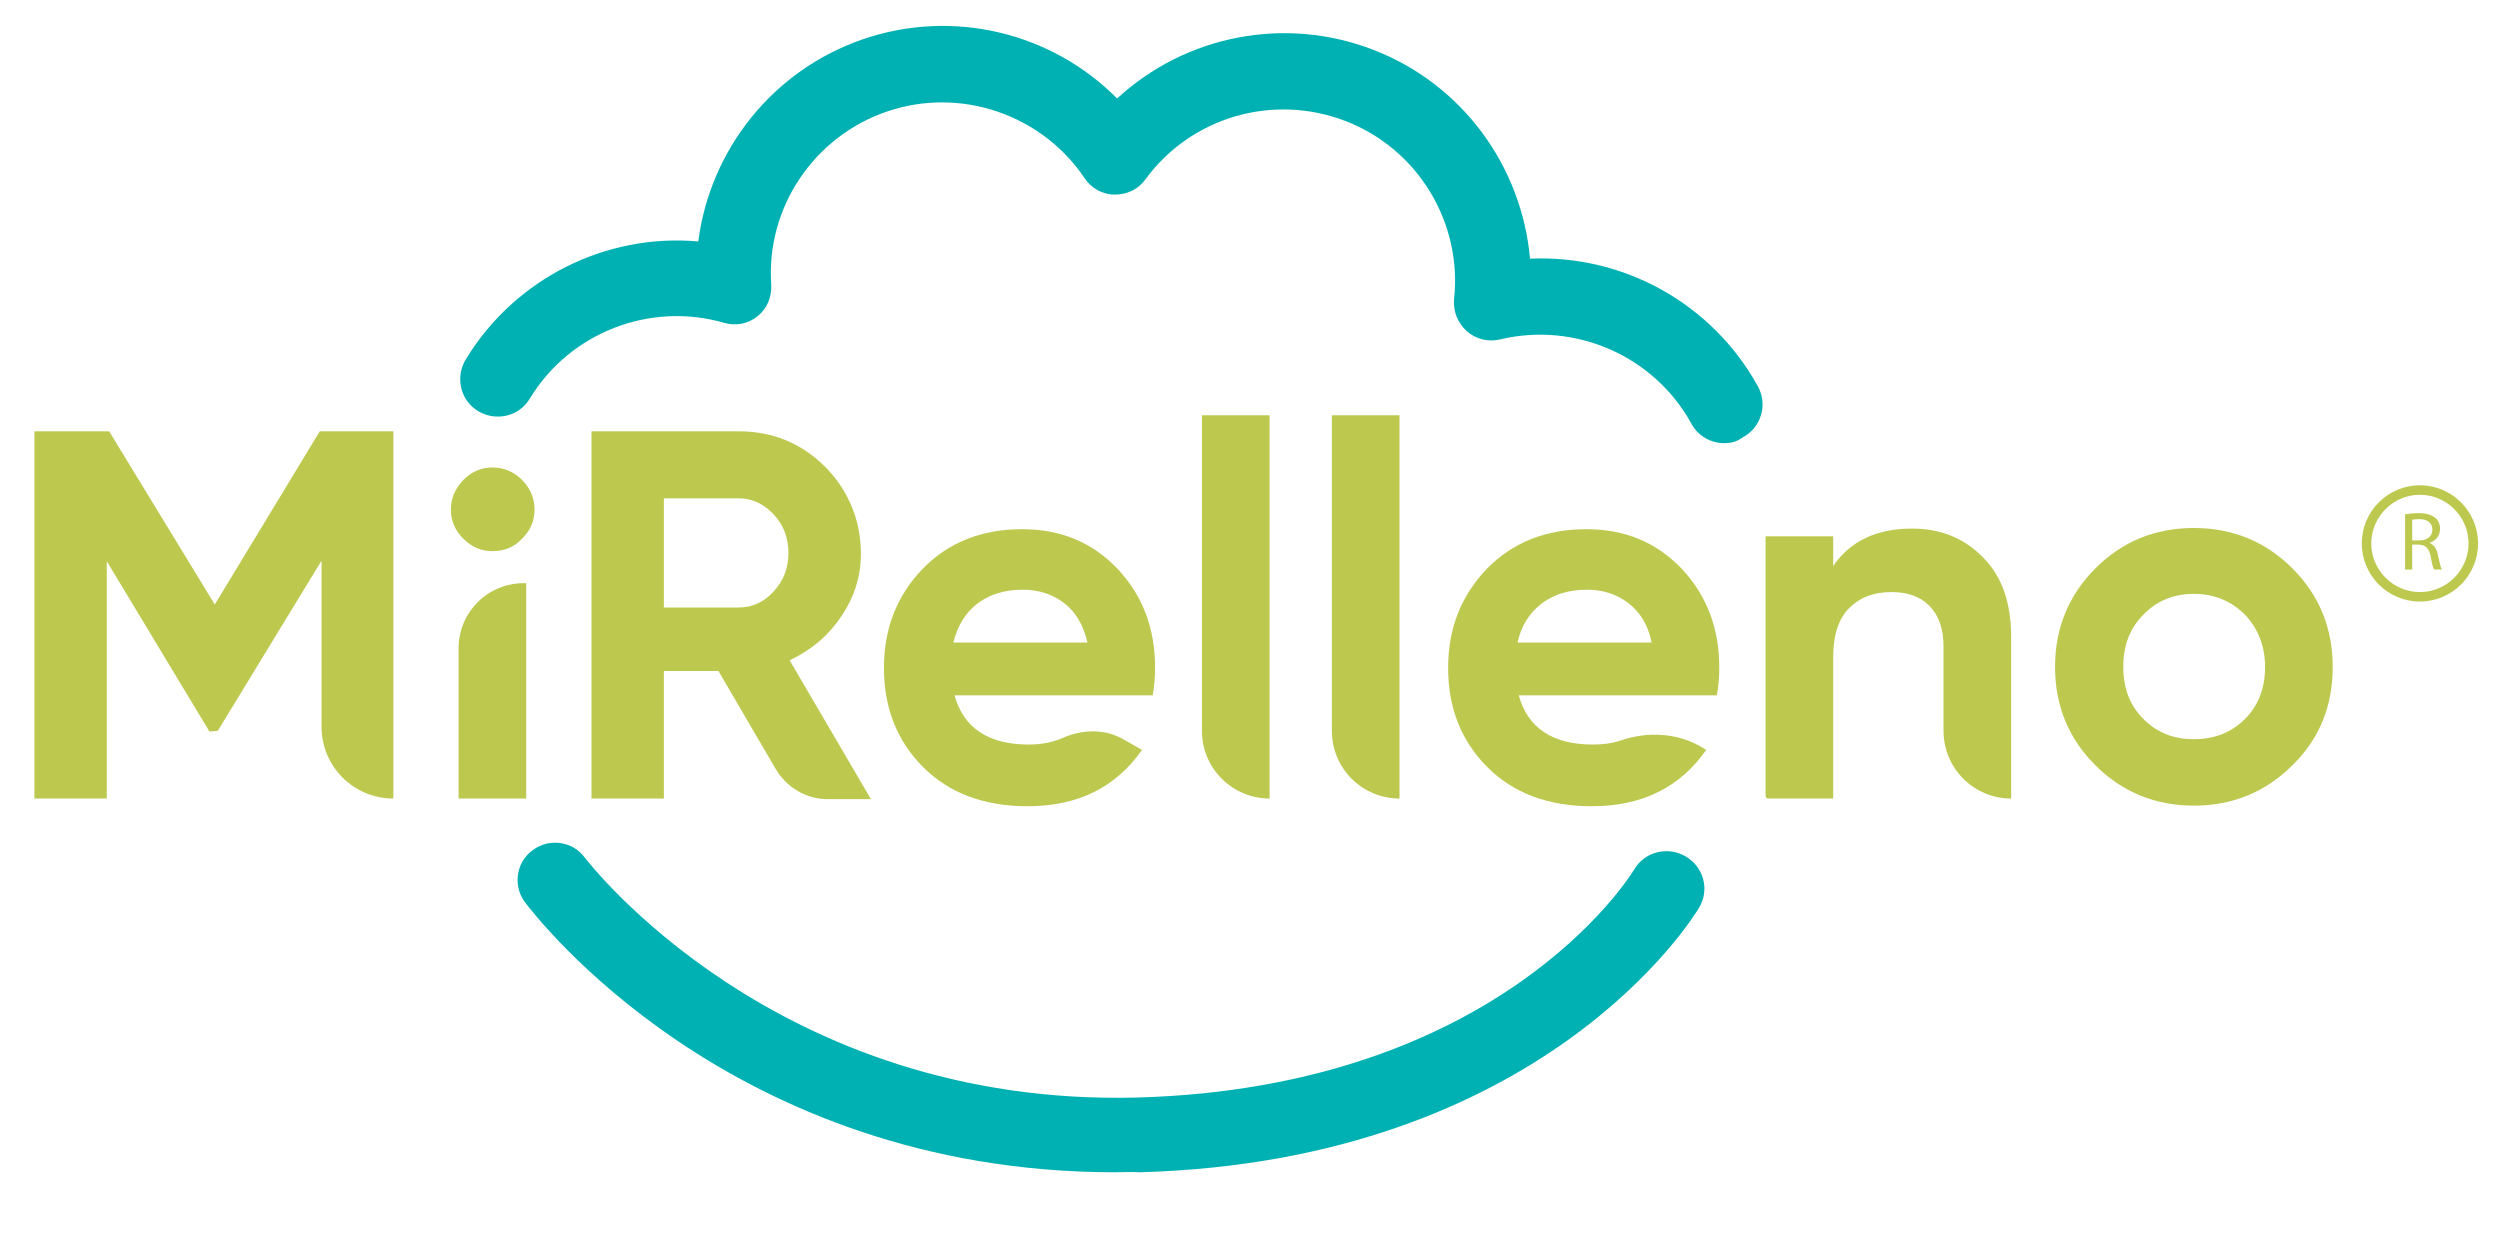 <?xml version="1.0" encoding="utf-8"?>
<!-- Generator: Adobe Illustrator 28.1.0, SVG Export Plug-In . SVG Version: 6.00 Build 0)  -->
<svg version="1.1" id="Capa_1" xmlns="http://www.w3.org/2000/svg" xmlns:xlink="http://www.w3.org/1999/xlink" x="0px" y="0px"
	 viewBox="0 0 421.4 208.9" style="enable-background:new 0 0 421.4 208.9;" xml:space="preserve">
<style type="text/css">
	.st0{fill:#BCC84E;}
	.st1{fill:#00B1B3;}
</style>
<g>
	<g>
		<path class="st0" d="M66.3,72.7v61.9h0c-6.7,0-12.1-5.4-12.1-12.1v-28l-17.5,28.7l-1.4,0.1L18,94.6v40H5.8V72.7h12.6l17.8,29.2
			l17.7-29.2H66.3z"/>
		<path class="st0" d="M83,92.9c-1.9,0-3.5-0.7-4.9-2.1c-1.4-1.4-2.1-3-2.1-4.9c0-1.9,0.7-3.5,2.1-5c1.4-1.4,3-2.1,4.9-2.1
			c1.9,0,3.6,0.7,5,2.1c1.4,1.4,2.1,3.1,2.1,5c0,1.9-0.7,3.5-2.1,4.9C86.6,92.3,84.9,92.9,83,92.9z M77.3,134.6v-25.3
			c0-6.1,4.9-11,11-11h0.4v36.3H77.3z"/>
		<path class="st0" d="M130.8,129.7l-9.7-16.6h-9.2v21.5H99.7V72.7h24.8c5.7,0,10.6,2,14.6,6c3.1,3.1,5.2,7.2,5.8,11.6
			c0.7,5-0.3,9.5-3.1,13.6c-2.2,3.3-5.1,5.7-8.7,7.4l13.7,23.4h-7.6C135.8,134.6,132.6,132.7,130.8,129.7z M111.9,84.1v18.3h12.6
			c2.3,0,4.3-0.9,5.9-2.7c1.7-1.8,2.5-4,2.5-6.5s-0.8-4.7-2.5-6.5c-1.7-1.8-3.6-2.7-5.9-2.7H111.9z"/>
		<path class="st0" d="M160.9,117.2c1.5,5.5,5.7,8.3,12.5,8.3c2.2,0,4.1-0.4,5.7-1.1c3.4-1.5,7.2-1.6,10.4,0.3l3,1.7
			c-4.4,6.3-10.8,9.5-19.3,9.5c-7.3,0-13.2-2.2-17.6-6.6c-4.4-4.4-6.6-10-6.6-16.7c0-6.7,2.2-12.2,6.5-16.7c4.4-4.5,10-6.7,16.8-6.7
			c6.5,0,11.8,2.2,16.1,6.7c4.2,4.5,6.3,10,6.3,16.6c0,1.5-0.1,3-0.4,4.7H160.9z M160.7,108.3h22.6c-0.7-3-2-5.2-4-6.7
			c-2-1.5-4.3-2.2-6.9-2.2c-3.1,0-5.6,0.8-7.6,2.3C162.7,103.3,161.4,105.5,160.7,108.3z"/>
		<path class="st0" d="M202.6,123.2V70H214v64.6h0C207.7,134.6,202.6,129.5,202.6,123.2z"/>
		<path class="st0" d="M224.5,123.2V70h11.4v64.6h0C229.6,134.6,224.5,129.5,224.5,123.2z"/>
		<path class="st0" d="M256,117.2c1.5,5.5,5.7,8.3,12.5,8.3c1.7,0,3.3-0.2,4.7-0.7c4.5-1.5,9.3-1.3,13.4,1l1,0.6
			c-4.4,6.3-10.8,9.5-19.3,9.5c-7.3,0-13.2-2.2-17.6-6.6c-4.4-4.4-6.6-10-6.6-16.7c0-6.7,2.2-12.2,6.5-16.7c4.4-4.5,10-6.7,16.8-6.7
			c6.5,0,11.8,2.2,16.1,6.7c4.2,4.5,6.3,10,6.3,16.6c0,1.5-0.1,3-0.4,4.7H256z M255.8,108.3h22.6c-0.6-3-2-5.2-4-6.7
			c-2-1.5-4.3-2.2-6.9-2.2c-3.1,0-5.6,0.8-7.6,2.3C257.8,103.3,256.4,105.5,255.8,108.3z"/>
		<path class="st0" d="M322.3,89.1c4.8,0,8.8,1.6,12,4.9c3.2,3.2,4.7,7.7,4.7,13.4v27.2h0c-6.3,0-11.4-5.1-11.4-11.4v-14.3
			c0-2.9-0.8-5.2-2.4-6.8c-1.6-1.6-3.7-2.3-6.4-2.3c-3,0-5.3,0.9-7.1,2.7c-1.8,1.8-2.7,4.6-2.7,8.2v23.9h-11c-0.2,0-0.4-0.2-0.4-0.4
			V90.4h11.4v5C311.9,91.2,316.3,89.1,322.3,89.1z"/>
		<path class="st0" d="M386.4,129c-4.5,4.5-10.1,6.8-16.6,6.8c-6.5,0-12.1-2.3-16.6-6.8c-4.5-4.5-6.8-10-6.8-16.6
			c0-6.5,2.3-12.1,6.8-16.6c4.5-4.5,10-6.8,16.6-6.8c6.5,0,12.1,2.3,16.6,6.8c4.5,4.5,6.8,10,6.8,16.6
			C393.2,119,391,124.5,386.4,129z M361.3,121.2c2.3,2.3,5.1,3.4,8.5,3.4s6.3-1.1,8.6-3.4c2.3-2.3,3.4-5.2,3.4-8.8
			c0-3.5-1.2-6.5-3.4-8.8c-2.3-2.3-5.2-3.5-8.6-3.5s-6.3,1.2-8.5,3.5c-2.3,2.3-3.4,5.2-3.4,8.8C357.9,116,359,118.9,361.3,121.2z"/>
	</g>
	<path class="st1" d="M290.6,74.7c-2.2,0-4.4-1.2-5.5-3.3c-6.3-11.4-19.5-17.2-32.2-14.2c-2,0.5-4.1,0-5.7-1.4
		c-1.5-1.4-2.3-3.4-2.1-5.4c1.4-12.9-6.1-25.3-18.3-30s-26-0.7-33.7,9.8c-1.2,1.7-3.1,2.6-5.2,2.6c-2.1,0-4-1.1-5.1-2.8
		c-7.3-10.8-21-15.4-33.3-11.2c-12.3,4.2-20.4,16.2-19.5,29.2c0.1,2.1-0.7,4-2.3,5.3c-1.6,1.3-3.7,1.7-5.7,1.1
		c-12.5-3.6-26,1.7-32.7,12.8c-1.8,3-5.7,3.9-8.7,2.1c-3-1.8-3.9-5.7-2.1-8.7c8.3-13.7,23.7-21.3,39.2-19.9
		c2-15.5,12.6-28.9,27.8-34.1c15.2-5.2,31.8-1.1,42.8,10c11.5-10.6,28.2-14,43.2-8.2c15,5.8,25,19.6,26.4,35.2
		c15.6-0.7,30.6,7.4,38.4,21.5c1.7,3.1,0.6,6.9-2.5,8.6C292.7,74.5,291.7,74.7,290.6,74.7z"/>
	<path class="st1" d="M188,197.6c-65.2,0-98.1-43.7-99.5-45.5c-2.1-2.8-1.5-6.8,1.3-8.8c2.8-2.1,6.8-1.5,8.8,1.3
		c0.5,0.6,32.2,42,93.1,40.4c60.8-1.7,82.9-37,83.8-38.5c1.8-3,5.7-3.9,8.7-2.1c3,1.8,4,5.6,2.2,8.6c-1,1.7-26.2,42.7-94.3,44.6
		C190.7,197.5,189.4,197.6,188,197.6z"/>
	<path class="st0" d="M407.9,101.4c-5.4,0-9.8-4.4-9.8-9.8c0-5.4,4.4-9.8,9.8-9.8c5.4,0,9.8,4.4,9.8,9.8
		C417.7,97,413.3,101.4,407.9,101.4z M407.9,83.4c-4.5,0-8.2,3.7-8.2,8.2c0,4.5,3.7,8.2,8.2,8.2s8.2-3.7,8.2-8.2
		C416.1,87.1,412.4,83.4,407.9,83.4z"/>
	<g>
		<path class="st0" d="M405.3,86.7c0.6-0.1,1.5-0.2,2.4-0.2c1.3,0,2.2,0.3,2.8,0.8c0.5,0.4,0.8,1.1,0.8,1.8c0,1.3-0.8,2.1-1.8,2.4v0
			c0.7,0.3,1.2,0.9,1.4,1.9c0.3,1.3,0.5,2.3,0.7,2.6h-1.3c-0.2-0.3-0.4-1.1-0.6-2.3c-0.3-1.3-0.8-1.8-1.9-1.9h-1.2v4.2h-1.2V86.7z
			 M406.5,91.1h1.3c1.3,0,2.2-0.7,2.2-1.8c0-1.2-0.9-1.8-2.2-1.8c-0.6,0-1,0.1-1.2,0.1V91.1z"/>
	</g>
</g>
</svg>
